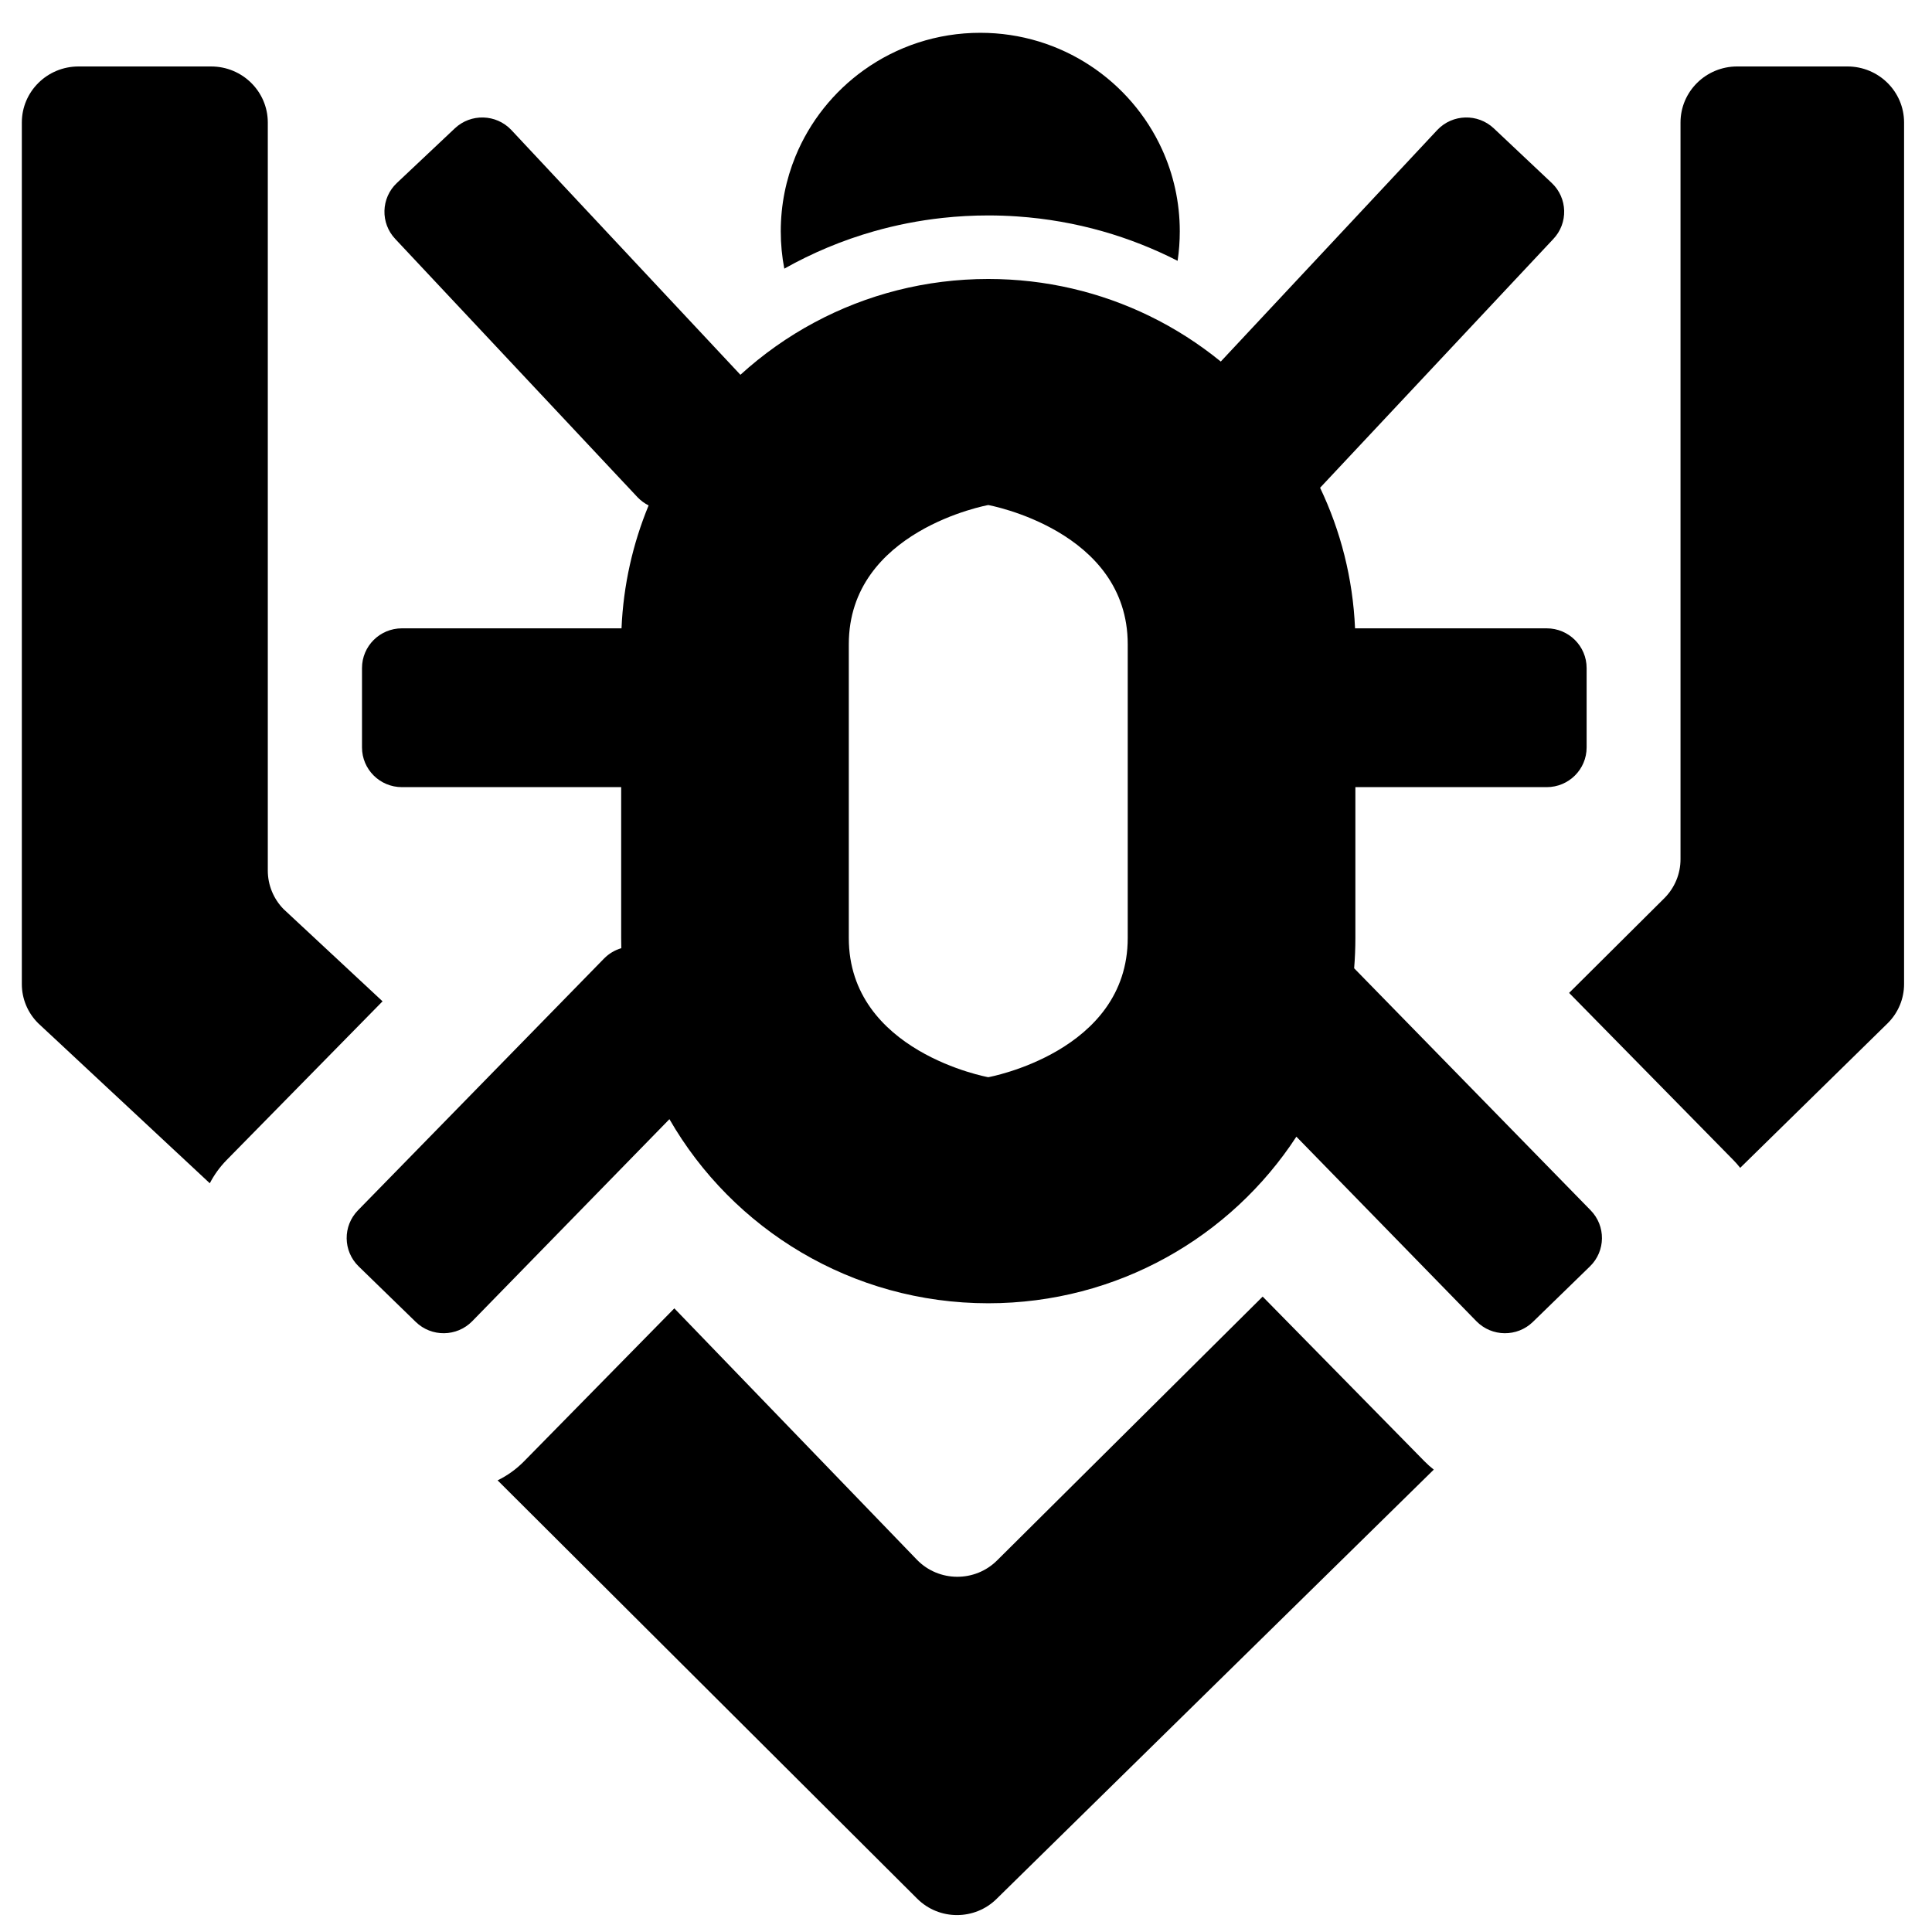 <?xml version="1.0" encoding="UTF-8"?>
<!-- Uploaded to: SVG Repo, www.svgrepo.com, Generator: SVG Repo Mixer Tools -->
<svg width="800px" height="800px" version="1.1" viewBox="144 144 512 512" xmlns="http://www.w3.org/2000/svg">
 <defs>
  <clipPath id="a">
   <path d="m275 487h249v164.9h-249z"/>
  </clipPath>
 </defs>
 <path d="m315.89 277.94c-1.07-0.531-2.066-1.258-2.941-2.172l-64.168-68.406c-4.019-4.215-3.84-10.879 0.398-14.875l15.352-14.469c4.238-3.996 10.934-3.816 14.949 0.402l60.738 64.902c5.938-5.41 12.551-10.098 19.703-13.918 13.691-7.32 29.348-11.473 45.98-11.473 15.301 0 29.773 3.512 42.652 9.773 6.805 3.309 13.164 7.383 18.965 12.109l57.406-61.395c4.016-4.219 10.711-4.398 14.949-0.402l15.348 14.469c4.242 3.996 4.422 10.66 0.402 14.875l-61.785 65.902c5.426 11.375 8.688 23.969 9.262 37.254h50.793c5.844 0 10.578 4.711 10.578 10.523v21.039c0 5.812-4.734 10.523-10.578 10.523h-50.703v39.98c0 2.703-0.113 5.375-0.328 8.02l62.66 64.129c4.082 4.156 4.008 10.816-0.172 14.879l-15.121 14.711c-4.176 4.062-10.871 3.984-14.957-0.168l-47.719-48.922c-17.344 26.574-47.434 44.148-81.652 44.148-36.172 0-67.73-19.641-84.496-48.789l-52.277 53.562c-4.082 4.152-10.777 4.231-14.953 0.168l-15.125-14.711c-4.176-4.062-4.25-10.723-0.168-14.879l65.195-66.707c1.312-1.336 2.894-2.25 4.574-2.742-0.023-0.895-0.035-1.797-0.035-2.699v-39.98h-58.109c-5.84 0-10.574-4.711-10.574-10.523v-21.039c0-5.812 4.734-10.523 10.574-10.523h58.199c0.492-11.492 3.004-22.465 7.184-32.578zm126.97 36.785v77.859c0 30.215-36.961 36.887-36.961 36.887s-36.957-6.672-36.957-36.887v-77.859c0-30.215 36.957-36.883 36.957-36.883s36.961 6.668 36.961 36.883z" fill-rule="evenodd"/>
 <path d="m375.59 205.3c5.891-1.676 11.988-2.875 18.238-3.555 3.965-0.43 7.992-0.652 12.07-0.652 2.586 0 5.152 0.09 7.691 0.266 7.793 0.535 15.359 1.875 22.621 3.941 6.926 1.973 13.574 4.606 19.867 7.82 0.383-2.551 0.578-5.16 0.578-7.82 0-7.746-1.68-15.098-4.703-21.723-4.133-9.059-10.773-16.746-19.039-22.184-8.352-5.5-18.367-8.699-29.129-8.699-11.516 0-22.172 3.664-30.855 9.883-8.012 5.738-14.34 13.645-18.121 22.863-2.512 6.125-3.898 12.832-3.898 19.859 0 3.387 0.32 6.695 0.938 9.898 7.418-4.172 15.375-7.516 23.742-9.898z"/>
 <path d="m245.38 409.36-26.262-24.465c-2.66-2.734-4.148-6.383-4.148-10.18v-198.25c0-8.203-6.727-14.852-15.023-14.852h-35.137c-8.297 0-15.023 6.648-15.023 14.852v228.34c0 3.875 1.551 7.59 4.309 10.34l45.504 42.434c1.141-2.207 2.629-4.289 4.465-6.16z"/>
 <g clip-path="url(#a)">
  <path d="m275.87 536.31 111.21 110.87c5.805 5.781 15.262 5.781 21.066 0.004l115.82-113.72c-0.863-0.68-1.695-1.418-2.484-2.223l-42.863-43.629-70.309 69.844c-5.856 5.91-15.496 5.871-21.301-0.094l-64.305-66.633-39.805 40.512c-2.098 2.137-4.484 3.828-7.035 5.07z"/>
 </g>
 <path d="m559.83 407.13 43.508 44.281c0.656 0.668 1.266 1.359 1.832 2.078l39.117-38.352c2.762-2.75 4.312-6.469 4.312-10.344v-228.33c0-8.203-6.727-14.852-15.023-14.852h-29.195c-8.301 0-15.027 6.648-15.027 14.852v195.25c0 3.84-1.52 7.523-4.238 10.27z"/>
</svg>